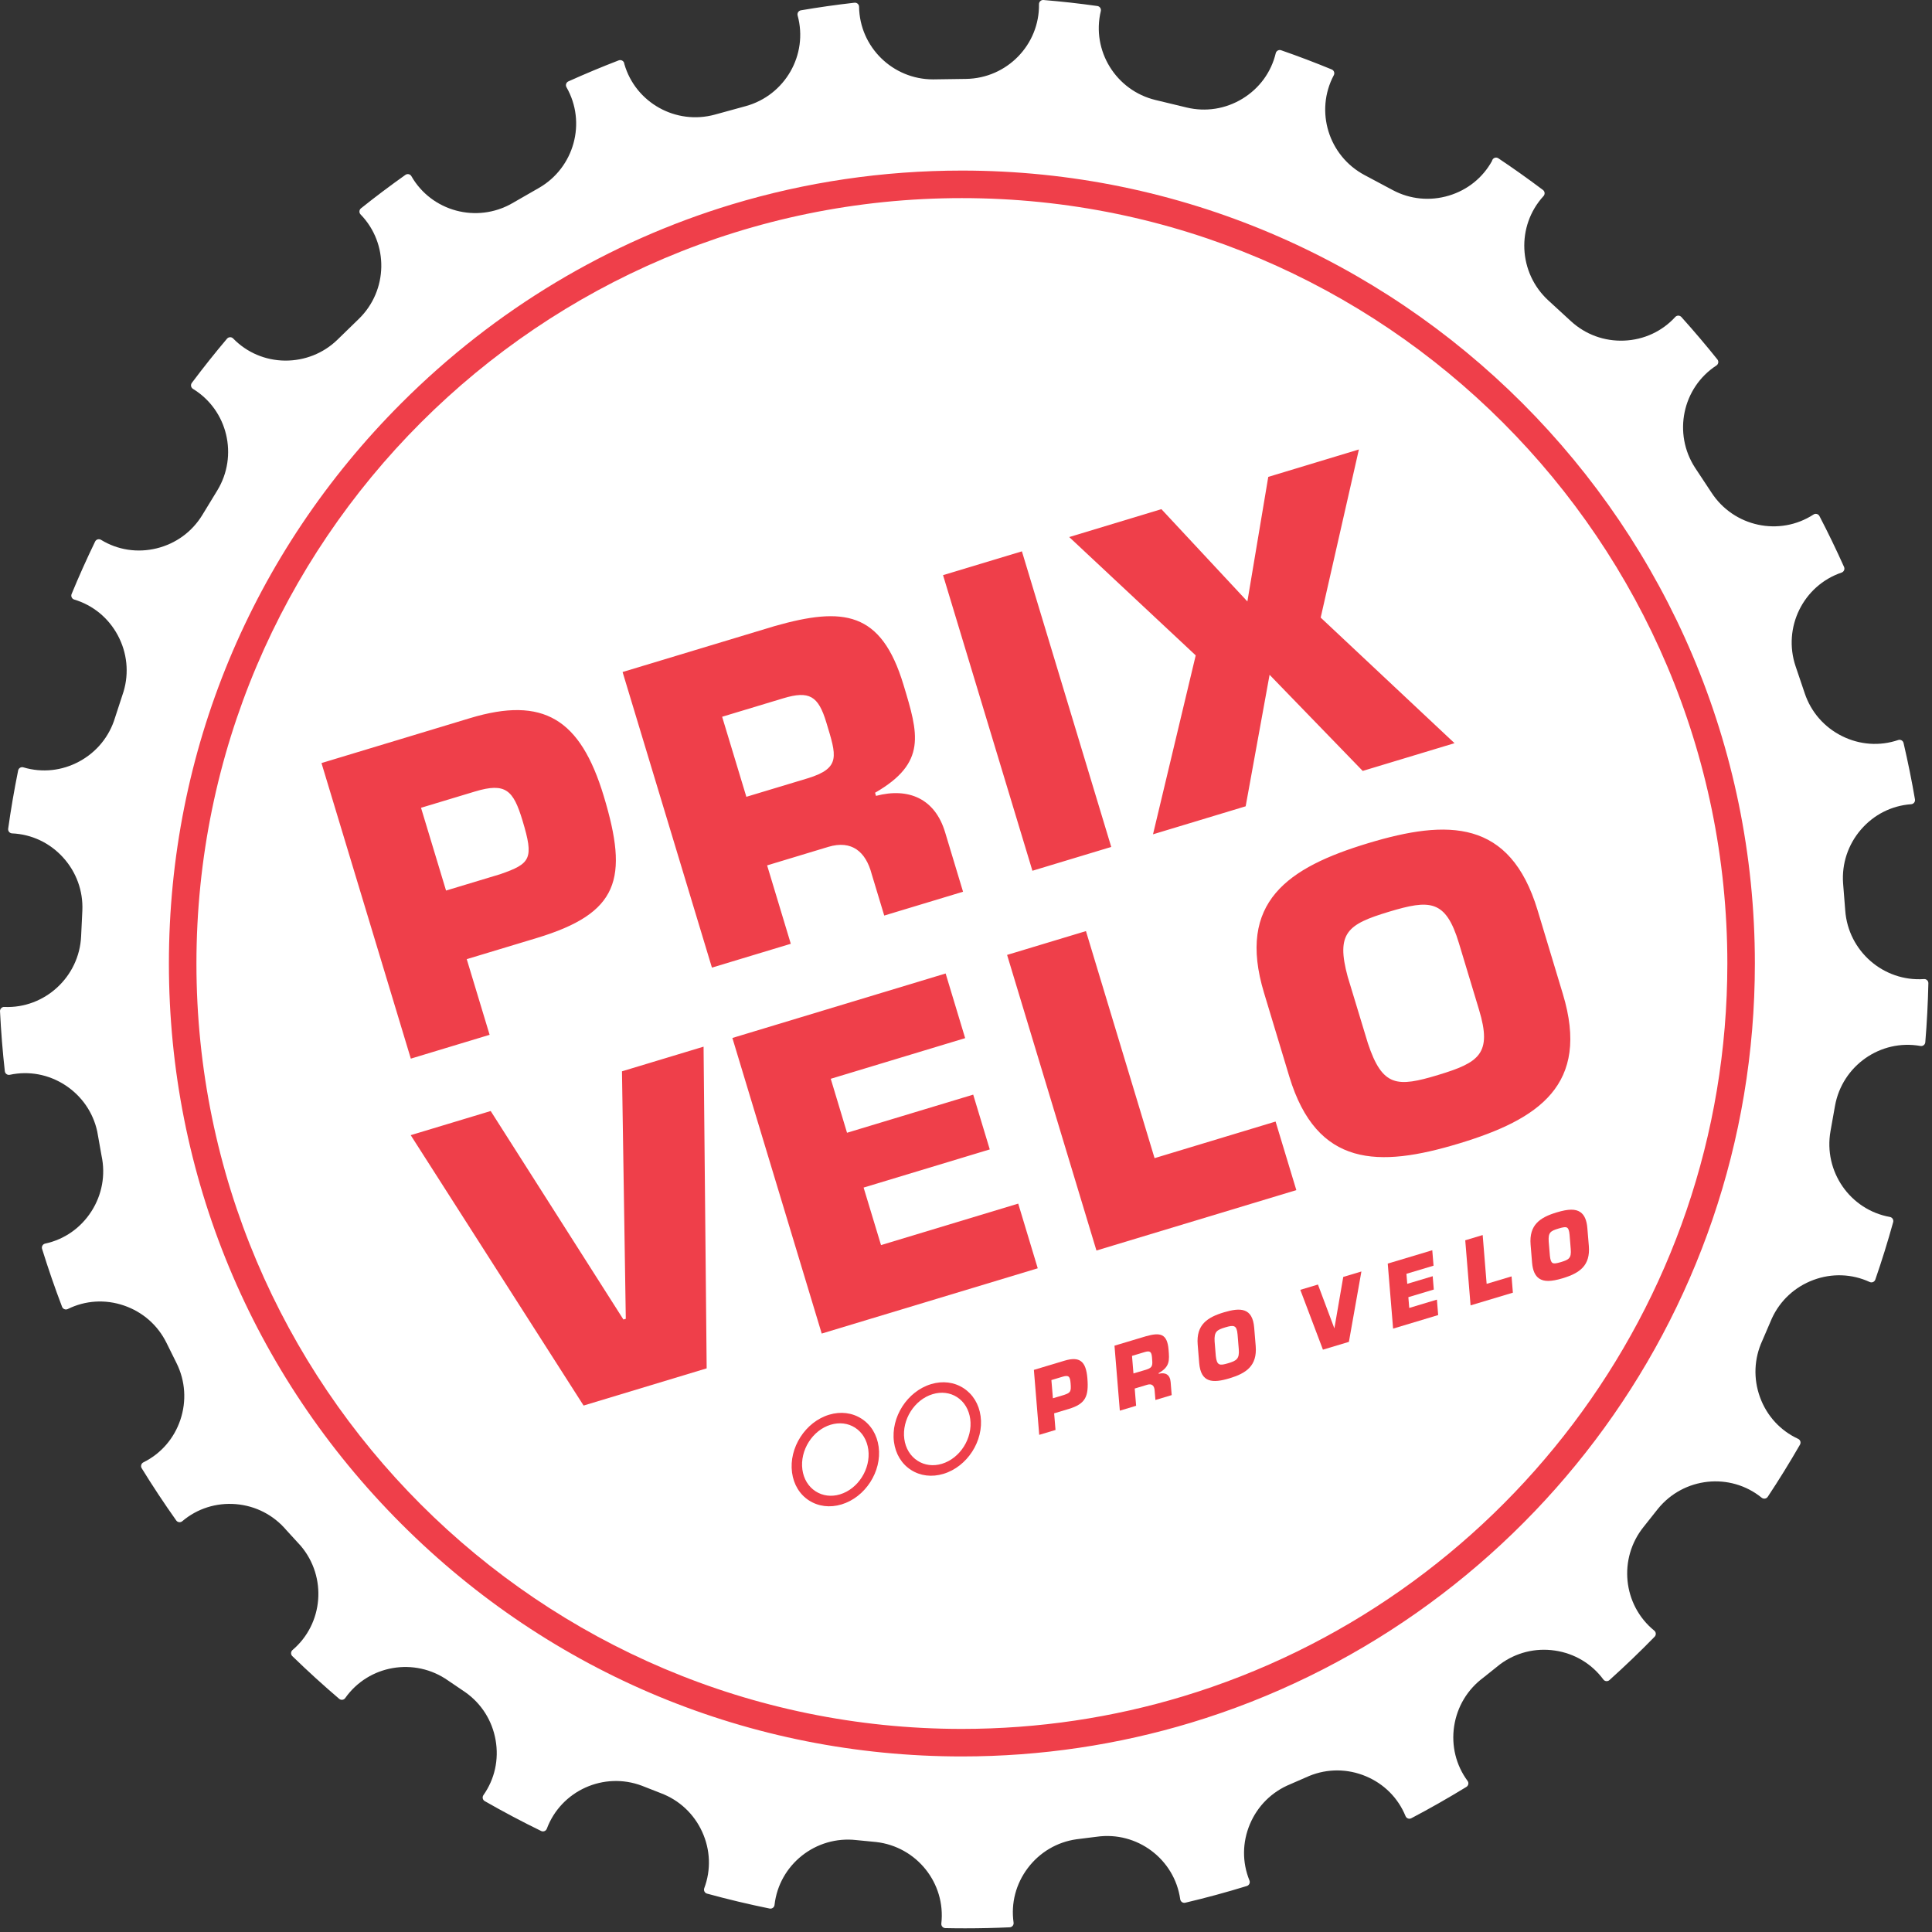 <?xml version="1.0" encoding="UTF-8" standalone="no"?>
<svg xmlns="http://www.w3.org/2000/svg" xmlns:xlink="http://www.w3.org/1999/xlink" xmlns:serif="http://www.serif.com/" width="100%" height="100%" viewBox="0 0 355 355" version="1.1" xml:space="preserve" style="fill-rule:evenodd;clip-rule:evenodd;stroke-linejoin:round;stroke-miterlimit:2;">
  <rect x="0" y="0" width="355" height="355" fill="#333333" stroke="none"/>
  <path d="M354.098,180.106c-0.157,-0.147 -0.347,-0.228 -0.579,-0.206c-7.412,0.515 -13.924,-5.122 -14.462,-12.613l-0.394,-4.975c-0.259,-3.609 0.903,-7.115 3.275,-9.872c2.369,-2.753 5.65,-4.412 9.238,-4.668c0.212,-0.016 0.412,-0.122 0.544,-0.291c0.131,-0.169 0.187,-0.384 0.149,-0.597c-0.574,-3.372 -1.281,-6.856 -2.096,-10.359c-0.047,-0.21 -0.185,-0.388 -0.369,-0.491c-0.188,-0.103 -0.413,-0.125 -0.613,-0.056c-3.406,1.153 -7.072,0.897 -10.325,-0.725c-3.253,-1.619 -5.684,-4.4 -6.84,-7.828l-1.688,-4.991c-2.403,-7.109 1.391,-14.837 8.453,-17.228c0.203,-0.072 0.366,-0.222 0.45,-0.419c0.088,-0.197 0.085,-0.419 -0.003,-0.615c-1.45,-3.232 -2.972,-6.375 -4.522,-9.347c-0.1,-0.188 -0.275,-0.328 -0.481,-0.382c-0.209,-0.056 -0.428,-0.021 -0.606,0.097c-6.253,4.066 -14.666,2.26 -18.753,-4.034l-3.013,-4.559c-4.087,-6.291 -2.328,-14.719 3.922,-18.788c0.181,-0.119 0.303,-0.306 0.338,-0.519c0.034,-0.209 -0.022,-0.428 -0.157,-0.593c-2.034,-2.547 -4.259,-5.169 -6.618,-7.797c-0.144,-0.163 -0.375,-0.253 -0.563,-0.253c-0.212,-0 -0.415,0.087 -0.559,0.246c-2.431,2.654 -5.769,4.197 -9.397,4.344c-3.644,0.15 -7.1,-1.119 -9.766,-3.562l-4.162,-3.822c-5.525,-5.072 -5.925,-13.675 -0.885,-19.175c0.144,-0.156 0.216,-0.369 0.197,-0.585c-0.018,-0.212 -0.131,-0.409 -0.3,-0.537c-2.715,-2.044 -5.468,-3.997 -8.181,-5.809c-0.028,-0.019 -0.056,-0.035 -0.084,-0.05c-0.357,-0.191 -0.8,-0.063 -1.003,0.287c-0.047,0.078 -0.079,0.163 -0.094,0.247c-1.703,3.075 -4.5,5.328 -7.903,6.356c-3.475,1.05 -7.153,0.697 -10.344,-1.009l-5.181,-2.763c-6.619,-3.528 -9.15,-11.756 -5.644,-18.343c0.103,-0.188 0.119,-0.413 0.047,-0.616c-0.075,-0.2 -0.228,-0.363 -0.428,-0.444c-3.047,-1.256 -6.175,-2.444 -9.297,-3.528c-0.203,-0.072 -0.422,-0.053 -0.613,0.05c-0.187,0.103 -0.325,0.281 -0.375,0.491c-0.837,3.5 -3.012,6.468 -6.112,8.359c-3.103,1.891 -6.753,2.466 -10.266,1.619l-5.706,-1.375c-7.291,-1.753 -11.803,-9.085 -10.059,-16.341c0.05,-0.209 0.009,-0.428 -0.11,-0.606c-0.122,-0.178 -0.312,-0.297 -0.525,-0.325c-1.641,-0.228 -3.287,-0.441 -4.941,-0.625c-1.659,-0.184 -3.312,-0.341 -4.959,-0.478c-0.228,-0.019 -0.425,0.056 -0.581,0.2c-0.156,0.147 -0.247,0.353 -0.244,0.569c0.11,7.462 -5.903,13.621 -13.4,13.728l-5.869,0.084c-0.065,0 -0.131,0.003 -0.2,0.003c-7.406,0 -13.484,-5.944 -13.59,-13.34c-0,-0.216 -0.094,-0.419 -0.257,-0.56c-0.159,-0.144 -0.374,-0.209 -0.587,-0.187c-3.278,0.372 -6.591,0.84 -9.844,1.397c-0.212,0.037 -0.397,0.159 -0.512,0.34c-0.113,0.181 -0.147,0.403 -0.091,0.61c1.972,7.2 -2.306,14.668 -9.534,16.656l-5.66,1.553c-7.181,1.972 -14.606,-2.194 -16.646,-9.291c-0.004,-0.068 -0.016,-0.137 -0.038,-0.203c-0.128,-0.387 -0.55,-0.603 -0.944,-0.487c-0.047,0.012 -0.09,0.028 -0.134,0.05c-3.006,1.156 -6.091,2.447 -9.169,3.831c-0.194,0.091 -0.344,0.256 -0.409,0.459c-0.066,0.207 -0.044,0.428 0.062,0.613c3.707,6.478 1.432,14.781 -5.075,18.512l-4.9,2.813c-6.503,3.728 -14.812,1.497 -18.522,-4.978c-0.106,-0.188 -0.284,-0.319 -0.493,-0.366c-0.207,-0.044 -0.428,0 -0.603,0.122c-2.869,2.041 -5.619,4.109 -8.169,6.15c-0.166,0.134 -0.269,0.334 -0.281,0.547c-0.016,0.212 0.062,0.425 0.212,0.578c5.197,5.35 5.053,13.959 -0.322,19.191l-3.922,3.815c-2.593,2.525 -6.04,3.878 -9.656,3.85c-3.631,-0.044 -7.012,-1.487 -9.519,-4.069c-0.147,-0.153 -0.381,-0.246 -0.568,-0.228c-0.216,0.007 -0.416,0.103 -0.557,0.269c-2.159,2.55 -4.334,5.281 -6.462,8.119c-0.131,0.172 -0.181,0.39 -0.141,0.6c0.041,0.209 0.169,0.394 0.35,0.506c6.366,3.888 8.366,12.259 4.463,18.666l-2.744,4.5c-1.884,3.09 -4.863,5.268 -8.394,6.134c-3.528,0.866 -7.162,0.309 -10.228,-1.566c-0.184,-0.112 -0.403,-0.14 -0.609,-0.081c-0.207,0.06 -0.379,0.206 -0.472,0.4c-1.563,3.231 -3.016,6.475 -4.319,9.641c-0.084,0.197 -0.075,0.422 0.016,0.615c0.093,0.194 0.262,0.341 0.468,0.4c3.444,1.035 6.285,3.366 8.004,6.572c1.715,3.207 2.09,6.882 1.059,10.332l-1.559,4.771c-1.035,3.466 -3.366,6.332 -6.56,8.066c-3.19,1.734 -6.847,2.119 -10.29,1.091c-0.207,-0.063 -0.425,-0.035 -0.61,0.075c-0.184,0.109 -0.312,0.29 -0.353,0.5c-0.731,3.625 -1.347,7.222 -1.831,10.697c-0.028,0.209 0.031,0.425 0.169,0.59c0.137,0.166 0.337,0.263 0.55,0.272c3.593,0.159 6.918,1.728 9.362,4.416c2.447,2.69 3.706,6.162 3.547,9.778l-0.225,4.7c-0.334,7.497 -6.734,13.325 -14.11,12.997c-0.212,-0.016 -0.421,0.072 -0.571,0.222c-0.153,0.153 -0.232,0.359 -0.222,0.575c0.184,3.721 0.481,7.428 0.884,11.015c0.022,0.213 0.138,0.406 0.313,0.531c0.175,0.125 0.393,0.172 0.603,0.125c3.512,-0.756 7.125,-0.078 10.172,1.9c3.047,1.985 5.143,5.025 5.897,8.538l0.787,4.431c0.759,3.538 0.097,7.172 -1.866,10.231c-1.965,3.06 -4.981,5.163 -8.496,5.919c-0.21,0.044 -0.388,0.175 -0.497,0.36c-0.107,0.184 -0.135,0.403 -0.069,0.609c1.137,3.656 2.372,7.237 3.675,10.644c0.075,0.2 0.231,0.359 0.431,0.434c0.2,0.081 0.422,0.072 0.616,-0.025c3.215,-1.591 6.887,-1.822 10.325,-0.644c3.44,1.175 6.215,3.613 7.815,6.86l1.863,3.759c1.6,3.247 1.844,6.934 0.687,10.381c-1.159,3.447 -3.572,6.222 -6.796,7.816c-0.194,0.094 -0.335,0.266 -0.394,0.472c-0.06,0.203 -0.031,0.425 0.081,0.606c1.966,3.197 4.103,6.425 6.347,9.597c0.122,0.175 0.312,0.291 0.525,0.316c0.209,0.028 0.425,-0.038 0.587,-0.175c2.741,-2.329 6.25,-3.438 9.863,-3.138c3.622,0.306 6.903,1.994 9.262,4.775l2.647,2.894c4.85,5.719 4.172,14.303 -1.512,19.134c-0.163,0.138 -0.26,0.341 -0.269,0.553c-0.006,0.216 0.078,0.422 0.231,0.572c2.841,2.76 5.738,5.397 8.61,7.844c0.162,0.137 0.378,0.206 0.587,0.175c0.213,-0.028 0.403,-0.141 0.525,-0.316c4.3,-6.097 12.781,-7.54 18.919,-3.206l3.156,2.141c2.956,2.087 4.931,5.209 5.556,8.79c0.629,3.582 -0.165,7.175 -2.24,10.116c-0.122,0.175 -0.166,0.394 -0.119,0.603c0.044,0.209 0.178,0.388 0.363,0.494c3.387,1.94 6.871,3.787 10.362,5.487c0.191,0.094 0.416,0.103 0.616,0.022c0.197,-0.078 0.353,-0.237 0.428,-0.437c2.619,-6.988 10.462,-10.535 17.469,-7.897l3.481,1.365c3.387,1.272 6.084,3.794 7.597,7.104c1.509,3.306 1.647,6.981 0.384,10.35c-0.078,0.203 -0.062,0.425 0.031,0.615c0.097,0.191 0.272,0.331 0.475,0.388c3.741,1.028 7.61,1.95 11.497,2.743c0.213,0.044 0.428,-0.003 0.6,-0.128c0.172,-0.125 0.285,-0.318 0.306,-0.531c0.838,-7.412 7.572,-12.769 15.038,-11.919l3.622,0.353c7.45,0.844 12.828,7.563 11.99,14.979c-0.021,0.212 0.044,0.425 0.185,0.584c0.14,0.162 0.344,0.256 0.556,0.259c1.219,0.028 2.434,0.038 3.653,0.038c2.744,-0 5.478,-0.063 8.166,-0.188c0.212,-0.009 0.412,-0.109 0.55,-0.272c0.134,-0.165 0.197,-0.381 0.165,-0.593c-0.506,-3.563 0.425,-7.122 2.613,-10.022c2.191,-2.903 5.372,-4.781 8.941,-5.288l3.709,-0.465c7.419,-1.06 14.309,4.1 15.359,11.49c0.028,0.21 0.147,0.4 0.322,0.522c0.178,0.119 0.397,0.16 0.606,0.11c3.782,-0.891 7.588,-1.925 11.313,-3.072c0.203,-0.063 0.372,-0.21 0.462,-0.403c0.091,-0.191 0.097,-0.416 0.016,-0.613c-1.356,-3.331 -1.328,-7.009 0.088,-10.359c1.415,-3.35 4.04,-5.947 7.403,-7.322l3.493,-1.525c3.35,-1.372 7.038,-1.35 10.394,0.05c3.35,1.397 5.947,4.003 7.303,7.334c0.085,0.2 0.244,0.353 0.444,0.428c0.2,0.072 0.425,0.06 0.613,-0.04c3.325,-1.744 6.731,-3.682 10.128,-5.76c0.178,-0.112 0.306,-0.293 0.347,-0.503c0.043,-0.209 -0.007,-0.428 -0.135,-0.597c-2.134,-2.893 -3.009,-6.468 -2.465,-10.062c0.553,-3.597 2.456,-6.763 5.387,-8.931l3.059,-2.444c2.907,-2.15 6.485,-3.047 10.085,-2.513c3.594,0.532 6.747,2.419 8.884,5.313c0.128,0.172 0.322,0.284 0.535,0.303c0.221,0.016 0.425,-0.047 0.584,-0.191c2.875,-2.587 5.669,-5.268 8.3,-7.968c0.15,-0.154 0.228,-0.363 0.216,-0.575c-0.013,-0.216 -0.116,-0.413 -0.279,-0.547c-5.79,-4.703 -6.656,-13.269 -1.928,-19.1l2.6,-3.278c4.722,-5.825 13.278,-6.744 19.066,-2.041c0.169,0.134 0.384,0.194 0.594,0.159c0.212,-0.031 0.4,-0.15 0.518,-0.328c2.016,-3.037 4.01,-6.259 5.922,-9.578c0.107,-0.187 0.131,-0.409 0.069,-0.612c-0.066,-0.204 -0.213,-0.369 -0.406,-0.46c-3.266,-1.506 -5.753,-4.215 -7,-7.631c-1.25,-3.416 -1.106,-7.106 0.418,-10.413l1.757,-4.084c1.512,-3.291 4.222,-5.797 7.628,-7.066c3.406,-1.268 7.078,-1.134 10.344,0.372c0.197,0.091 0.415,0.094 0.615,0.01c0.197,-0.085 0.347,-0.247 0.419,-0.45c1.184,-3.416 2.288,-6.966 3.281,-10.557c0.06,-0.206 0.025,-0.428 -0.087,-0.609c-0.113,-0.181 -0.3,-0.306 -0.51,-0.344c-7.337,-1.312 -12.234,-8.393 -10.915,-15.781l0.822,-4.625c1.321,-7.384 8.359,-12.325 15.706,-11.012c0.209,0.037 0.425,-0.016 0.594,-0.144c0.172,-0.131 0.278,-0.328 0.293,-0.541c0.294,-3.509 0.485,-7.156 0.566,-10.837c0.006,-0.216 -0.081,-0.422 -0.234,-0.569Z" style="fill:#fff;fill-rule:nonzero;"></path>
  <path d="M91.879,160.643c5.656,-1.953 6.253,-2.84 4.131,-9.868c-1.684,-5.572 -3.078,-7.044 -8.725,-5.341l-9.922,2.994l4.597,15.209l9.919,-2.994Zm163.303,6.9c-7.525,2.279 -9.744,3.816 -7.547,11.922l3.713,12.241c2.672,8.041 5.371,8.097 12.897,5.819c7.537,-2.282 9.978,-3.888 7.521,-11.994l-3.696,-12.238c-2.429,-8.043 -5.351,-8.025 -12.888,-5.75Zm-41.778,-73.987l15.8,16.959l3.837,-22.89l16.653,-5.038l-7.021,30.894l24.593,23.078l-16.871,5.097l-17.113,-17.663l-4.394,24.163l-17.025,5.147l7.847,-32.878l-23.244,-21.741l16.938,-5.128Zm-25.631,7.75l16.415,54.316l-14.484,4.378l-16.422,-54.319l14.491,-4.375Zm-101.407,30.65c13.469,-4.066 20.272,0.109 24.569,14.312c4.619,15.285 2.788,21.525 -12.34,26.1l-12.832,3.875l4.203,13.9l-14.478,4.379l-16.415,-54.313l27.293,-8.253Zm20.866,126.312l-31.766,-49.684l14.697,-4.437l24.388,38.309l0.437,-0.125l-0.703,-45.478l14.994,-4.531l0.569,59.109l-22.616,6.837Zm7.166,-134.787l27.959,-8.444c12.603,-3.575 19.569,-2.756 23.656,10.788c2.741,9.05 4.344,14.334 -5.222,19.84l0.172,0.575c6.003,-1.581 10.838,0.522 12.694,6.675l3.3,10.938l-14.481,4.378l-2.3,-7.606c-1.078,-4.103 -3.644,-6.322 -7.994,-5.01l-11.225,3.397l4.35,14.406l-14.491,4.379l-16.418,-54.316Zm36.59,121.559l-16.415,-54.315l39.184,-11.85l3.587,11.881l-24.696,7.469l2.99,9.918l23.185,-7.006l3.043,10.066l-23.181,7.012l3.2,10.569l25.21,-7.622l3.587,11.885l-39.694,11.993Zm50.481,-15.259l-16.418,-54.319l14.49,-4.375l12.607,41.719l22.237,-6.725l3.813,12.6l-36.729,11.1Zm81.06,-62.522l4.637,15.363c5.063,16.721 -4.406,23.059 -19.109,27.5c-14.703,4.446 -26.088,4.412 -31.153,-12.313l-4.638,-15.359c-5.065,-16.725 4.407,-23.066 19.113,-27.513c14.697,-4.444 26.094,-4.412 31.15,12.322Zm-130.703,-34.537c-1.469,-4.86 -3.119,-5.854 -7.91,-4.41l-11.225,3.391l4.45,14.709l11.235,-3.39c6.218,-1.894 5.306,-4.141 3.45,-10.3Z" style="fill:#ef3f4a;fill-rule:nonzero;"></path>
  <path d="M246.82,234.634c-0,0 -1.516,8.822 -1.632,9.456c-0.231,-0.631 -3.018,-8.059 -3.018,-8.059l-3.244,0.972l4.159,10.994l4.772,-1.432l2.297,-12.931l-3.334,1Z" style="fill:#ef3f4a;fill-rule:nonzero;"></path>
  <path d="M263.41,232.565l-0.234,-2.84l-0.163,0.053l-8.019,2.403l0.985,11.95l8.281,-2.491l-0.231,-2.837c-0,-0 -4.769,1.431 -5.084,1.528c-0.022,-0.284 -0.147,-1.788 -0.163,-1.978c0.213,-0.066 4.675,-1.403 4.675,-1.403l-0.203,-2.45c-0,-0 -4.356,1.306 -4.675,1.4c-0.022,-0.278 -0.138,-1.653 -0.15,-1.841c0.209,-0.062 4.981,-1.494 4.981,-1.494Z" style="fill:#ef3f4a;fill-rule:nonzero;"></path>
  <path d="M273.166,235.903c-0.031,-0.341 -0.728,-8.966 -0.728,-8.966l-3.203,0.963l0.978,11.959l7.775,-2.331l-0.244,-2.994c0,0 -4.265,1.278 -4.578,1.369Z" style="fill:#ef3f4a;fill-rule:nonzero;"></path>
  <path d="M290.379,222.722c-0.894,-0.61 -2.184,-0.594 -4.313,0.043c-3.109,0.932 -5.118,2.297 -4.821,5.944l0.268,3.291c0.122,1.456 0.547,2.409 1.297,2.922c0.897,0.606 2.185,0.596 4.313,-0.041c3.109,-0.938 5.121,-2.303 4.822,-5.944l-0.275,-3.294c-0.119,-1.453 -0.541,-2.406 -1.291,-2.921Zm-5.591,8.006c-0.003,0.003 -0.218,-2.622 -0.218,-2.622c-0.094,-1.616 0.284,-1.909 1.803,-2.363c0.812,-0.246 1.309,-0.34 1.596,-0.15c0.238,0.166 0.375,0.572 0.438,1.3l0.213,2.629c0.137,1.656 -0.329,1.94 -1.8,2.381c-0.797,0.237 -1.285,0.331 -1.569,0.144c-0.241,-0.16 -0.385,-0.566 -0.463,-1.319Z" style="fill:#ef3f4a;fill-rule:nonzero;"></path>
  <path d="M190.954,263.65l-0.981,-11.938l5.64,-1.694c2.785,-0.834 3.935,0.11 4.191,3.232c0.272,3.353 -0.334,4.715 -3.459,5.65l-2.65,0.797l0.253,3.056l-2.994,0.897Zm4.566,-7.335c1.174,-0.406 1.331,-0.597 1.2,-2.143c-0.1,-1.225 -0.31,-1.554 -1.479,-1.204l-2.05,0.616l0.279,3.344l2.05,-0.613Z" style="fill:#ef3f4a;fill-rule:nonzero;"></path>
  <path d="M204.785,247.265l5.775,-1.731c2.597,-0.731 3.913,-0.522 4.16,2.459c0.162,1.988 0.256,3.147 -1.822,4.31l0.009,0.128c1.231,-0.322 2.084,0.159 2.194,1.509l0.194,2.407l-2.988,0.896l-0.141,-1.671c-0.04,-0.9 -0.453,-1.394 -1.35,-1.129l-2.315,0.697l0.259,3.169l-2.994,0.897l-0.981,-11.941Zm5.806,4.413c1.288,-0.388 1.2,-0.881 1.088,-2.241c-0.091,-1.065 -0.366,-1.29 -1.353,-0.997l-2.322,0.7l0.266,3.228l2.321,-0.69Z" style="fill:#ef3f4a;fill-rule:nonzero;"></path>
  <path d="M220.348,250.443l-0.275,-3.371c-0.303,-3.675 1.793,-5.025 4.831,-5.938c3.037,-0.909 5.247,-0.856 5.55,2.822l0.278,3.372c0.3,3.678 -1.794,5.025 -4.831,5.937c-3.038,0.91 -5.25,0.857 -5.553,-2.822Zm7.272,-2.54l-0.219,-2.691c-0.147,-1.765 -0.713,-1.772 -2.272,-1.309c-1.556,0.469 -2.047,0.794 -1.947,2.575l0.219,2.69c0.19,1.769 0.715,1.791 2.272,1.322c1.556,-0.465 2.093,-0.806 1.947,-2.587Z" style="fill:#ef3f4a;fill-rule:nonzero;"></path>
  <path d="M158.307,260.684c-1.722,-1.109 -3.834,-1.372 -5.947,-0.737c-4.372,1.312 -7.437,6.087 -6.825,10.631c0.294,2.2 1.403,4.022 3.113,5.125c1.722,1.109 3.843,1.372 5.972,0.734c4.378,-1.315 7.443,-6.065 6.831,-10.59c-0.297,-2.216 -1.413,-4.047 -3.144,-5.163Zm-3.972,13.906c-1.584,0.475 -3.166,0.272 -4.462,-0.559c-1.341,-0.863 -2.207,-2.288 -2.438,-4.006c-0.475,-3.532 1.86,-7.232 5.209,-8.238c1.6,-0.475 3.188,-0.281 4.475,0.547c1.332,0.859 2.191,2.288 2.429,4.022c0.471,3.531 -1.863,7.231 -5.213,8.234Z" style="fill:#ef3f4a;fill-rule:nonzero;"></path>
  <path d="M177.035,255.062c-1.719,-1.109 -3.834,-1.372 -5.941,-0.734c-4.381,1.312 -7.443,6.084 -6.828,10.631c0.297,2.203 1.4,4.025 3.116,5.131c1.719,1.107 3.837,1.369 5.969,0.728c4.381,-1.312 7.444,-6.065 6.834,-10.59c-0.297,-2.216 -1.419,-4.044 -3.15,-5.166Zm-3.969,13.91c-1.584,0.475 -3.168,0.275 -4.465,-0.56c-1.341,-0.865 -2.203,-2.287 -2.438,-4.006c-0.472,-3.534 1.863,-7.228 5.213,-8.234c1.597,-0.479 3.184,-0.288 4.475,0.543c1.331,0.857 2.19,2.291 2.425,4.019c0.475,3.538 -1.86,7.231 -5.21,8.238Z" style="fill:#ef3f4a;fill-rule:nonzero;"></path>
  <path d="M317.395,177.047c-0,63.421 -42.213,117.178 -100.016,134.653c-12.872,3.893 -26.513,5.981 -40.641,5.984c-77.553,0 -140.643,-63.087 -140.643,-140.634c-0,-77.557 63.103,-140.641 140.643,-140.647c77.56,-0 140.66,63.094 140.657,140.644Zm-140.657,-145.704c-14.515,0.004 -28.712,2.119 -42.24,6.207c-22.682,6.856 -43.478,19.259 -60.738,36.518c-27.553,27.55 -42.725,64.125 -42.725,102.979c0,38.856 15.172,75.428 42.725,102.978c27.55,27.547 64.122,42.718 102.978,42.718c14.628,0 28.772,-2.168 42.103,-6.2c59.891,-18.1 103.613,-73.784 103.613,-139.496c-0,-80.338 -65.369,-145.7 -145.716,-145.704Z" style="fill:#ef3f4a;fill-rule:nonzero;"></path>
</svg>
